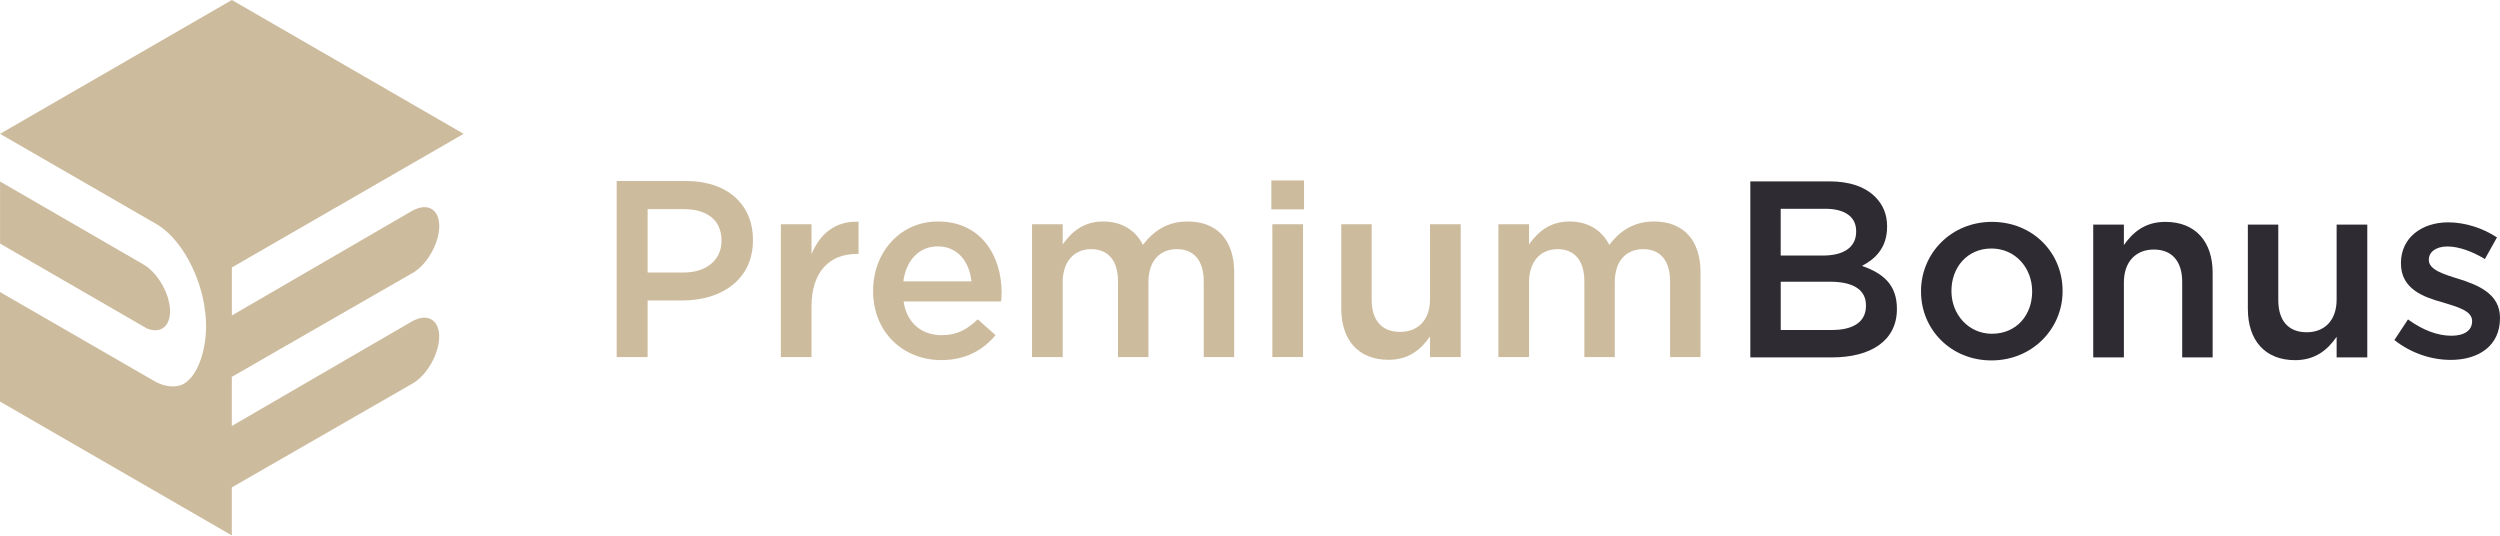 <?xml version="1.0" encoding="UTF-8"?> <svg xmlns="http://www.w3.org/2000/svg" width="266" height="57" viewBox="0 0 266 57" fill="none"><path d="M18.095 33.132C18.095 31.329 16.822 29.028 15.251 28.131L0.006 19.311V25.917L15.618 34.941C17.013 35.53 18.095 34.791 18.095 33.132Z" fill="#CDBB9D"></path><path d="M43.892 29.053C45.463 28.156 46.736 25.855 46.736 24.052C46.736 22.393 45.654 21.653 44.259 22.243C44.137 22.293 44.018 22.337 43.892 22.409L24.669 33.568V28.482V28.46L49.331 14.238L24.669 0L0.006 14.241L16.493 23.754C17.512 24.306 18.459 25.237 19.274 26.391C19.863 27.225 20.377 28.178 20.794 29.197C20.807 29.228 20.819 29.263 20.832 29.294C20.951 29.592 21.064 29.896 21.164 30.203C21.18 30.247 21.192 30.288 21.208 30.332C21.421 30.997 21.593 31.677 21.713 32.364C21.728 32.455 21.741 32.542 21.756 32.633C21.797 32.887 21.829 33.138 21.854 33.392C21.863 33.489 21.876 33.583 21.882 33.681C21.907 34.013 21.926 34.348 21.926 34.678C21.926 37.706 20.775 40.594 19.079 41.027C18.618 41.146 18.114 41.146 17.584 41.017C17.23 40.933 16.863 40.788 16.487 40.585L0 31.072V42.726L24.663 56.967V51.86L43.886 40.81C45.457 39.914 46.73 37.612 46.73 35.809C46.73 34.151 45.648 33.411 44.253 34C44.131 34.05 44.011 34.094 43.886 34.166L24.663 45.325V40.099L43.886 29.049L43.892 29.053Z" fill="#CDBB9D"></path><path d="M65.614 19.258H72.997C77.386 19.258 80.114 21.747 80.114 25.519V25.572C80.114 29.746 76.769 31.969 72.624 31.969H68.906V37.989H65.614V19.258ZM72.731 28.996C75.22 28.996 76.769 27.604 76.769 25.651V25.597C76.769 23.378 75.192 22.252 72.731 22.252H68.906V28.996H72.731Z" fill="#CDBB9D"></path><path d="M83.082 23.86H86.346V27.046C87.23 24.904 88.86 23.487 91.349 23.594V27.018H91.161C88.299 27.018 86.346 28.864 86.346 32.611V37.989H83.082V23.86Z" fill="#CDBB9D"></path><path d="M92.901 30.978V30.924C92.901 26.858 95.763 23.566 99.804 23.566C104.3 23.566 106.572 27.099 106.572 31.166C106.572 31.461 106.544 31.752 106.519 32.075H96.139C96.487 34.405 98.092 35.662 100.205 35.662C101.81 35.662 102.879 35.073 104.03 33.975L105.93 35.662C104.566 37.267 102.748 38.312 100.152 38.312C96.086 38.312 92.901 35.342 92.901 30.981V30.978ZM103.362 29.934C103.149 27.874 101.917 26.215 99.779 26.215C97.773 26.215 96.409 27.714 96.114 29.934H103.365H103.362Z" fill="#CDBB9D"></path><path d="M109.808 23.86H113.071V26.002C113.98 24.745 115.212 23.566 117.379 23.566C119.413 23.566 120.855 24.556 121.604 26.055C122.755 24.556 124.225 23.566 126.366 23.566C129.47 23.566 131.317 25.519 131.317 28.971V37.989H128.078V29.962C128.078 27.714 127.034 26.51 125.216 26.51C123.423 26.51 122.194 27.742 122.194 30.015V37.989H118.955V29.934C118.955 27.714 117.911 26.51 116.093 26.51C114.275 26.51 113.071 27.849 113.071 30.015V37.989H109.808V23.86Z" fill="#CDBB9D"></path><path d="M135.273 19.201H138.749V22.28H135.273V19.201ZM135.379 23.86H138.643V37.989H135.379V23.86Z" fill="#CDBB9D"></path><path d="M142.709 32.853V23.864H145.947V31.89C145.947 34.11 147.044 35.314 148.969 35.314C150.869 35.314 152.154 34.057 152.154 31.837V23.864H155.418V37.992H152.154V35.797C151.217 37.161 149.907 38.283 147.74 38.283C144.53 38.283 142.712 36.17 142.712 32.853H142.709Z" fill="#CDBB9D"></path><path d="M159.428 23.86H162.691V26.002C163.6 24.745 164.832 23.566 166.998 23.566C169.033 23.566 170.475 24.556 171.224 26.055C172.375 24.556 173.845 23.566 175.986 23.566C179.09 23.566 180.936 25.519 180.936 28.971V37.989H177.698V29.962C177.698 27.714 176.654 26.51 174.836 26.51C173.043 26.51 171.814 27.742 171.814 30.015V37.989H168.575V29.934C168.575 27.714 167.531 26.51 165.713 26.51C163.895 26.51 162.691 27.849 162.691 30.015V37.989H159.428V23.86Z" fill="#CDBB9D"></path><path d="M186.231 19.298H194.633C196.799 19.298 198.432 19.86 199.53 20.957C200.36 21.788 200.787 22.832 200.787 24.061V24.114C200.787 26.391 199.502 27.567 198.113 28.291C200.332 29.065 201.831 30.269 201.831 32.84V32.894C201.831 36.239 199.075 38.029 194.903 38.029H186.234V19.298H186.231ZM197.495 24.597C197.495 23.099 196.345 22.214 194.203 22.214H189.467V27.19H193.962C196.103 27.19 197.495 26.359 197.495 24.647V24.594V24.597ZM198.539 32.489C198.539 30.884 197.282 29.974 194.686 29.974H189.47V35.11H194.928C197.175 35.11 198.539 34.254 198.539 32.542V32.489Z" fill="#2F2B33"></path><path d="M204.395 31.044V30.99C204.395 26.952 207.605 23.607 211.941 23.607C216.302 23.607 219.459 26.899 219.459 30.937V30.99C219.459 34.975 216.248 38.349 211.888 38.349C207.58 38.349 204.398 35.057 204.398 31.044H204.395ZM216.22 31.044V30.99C216.22 28.501 214.427 26.441 211.888 26.441C209.292 26.441 207.634 28.476 207.634 30.937V30.99C207.634 33.452 209.452 35.512 211.941 35.512C214.59 35.512 216.22 33.477 216.22 31.044Z" fill="#2F2B33"></path><path d="M222.719 23.901H225.982V26.068C226.92 24.757 228.177 23.607 230.396 23.607C233.607 23.607 235.425 25.72 235.425 29.012V38.029H232.186V30.003C232.186 27.783 231.089 26.551 229.164 26.551C227.265 26.551 225.982 27.836 225.982 30.056V38.029H222.719V23.901Z" fill="#2F2B33"></path><path d="M239.171 32.89V23.901H242.41V31.928C242.41 34.148 243.507 35.352 245.432 35.352C247.331 35.352 248.617 34.094 248.617 31.875V23.901H251.88V38.029H248.617V35.834C247.679 37.198 246.369 38.321 244.203 38.321C240.993 38.321 239.174 36.208 239.174 32.89H239.171Z" fill="#2F2B33"></path><path d="M254.764 36.179L256.21 33.985C257.786 35.135 259.366 35.722 260.837 35.722C262.229 35.722 263.031 35.135 263.031 34.198V34.145C263.031 33.075 261.533 32.674 259.874 32.163C257.815 31.602 255.46 30.718 255.46 28.043V27.99C255.46 25.287 257.68 23.657 260.489 23.657C262.282 23.657 264.182 24.271 265.677 25.262L264.392 27.563C263.028 26.733 261.583 26.224 260.407 26.224C259.15 26.224 258.429 26.839 258.429 27.617V27.67C258.429 28.686 259.953 29.169 261.611 29.677C263.646 30.319 266 31.254 266 33.797V33.85C266 36.819 263.699 38.293 260.755 38.293C258.721 38.293 256.554 37.597 254.761 36.179H254.764Z" fill="#2F2B33"></path></svg> 
